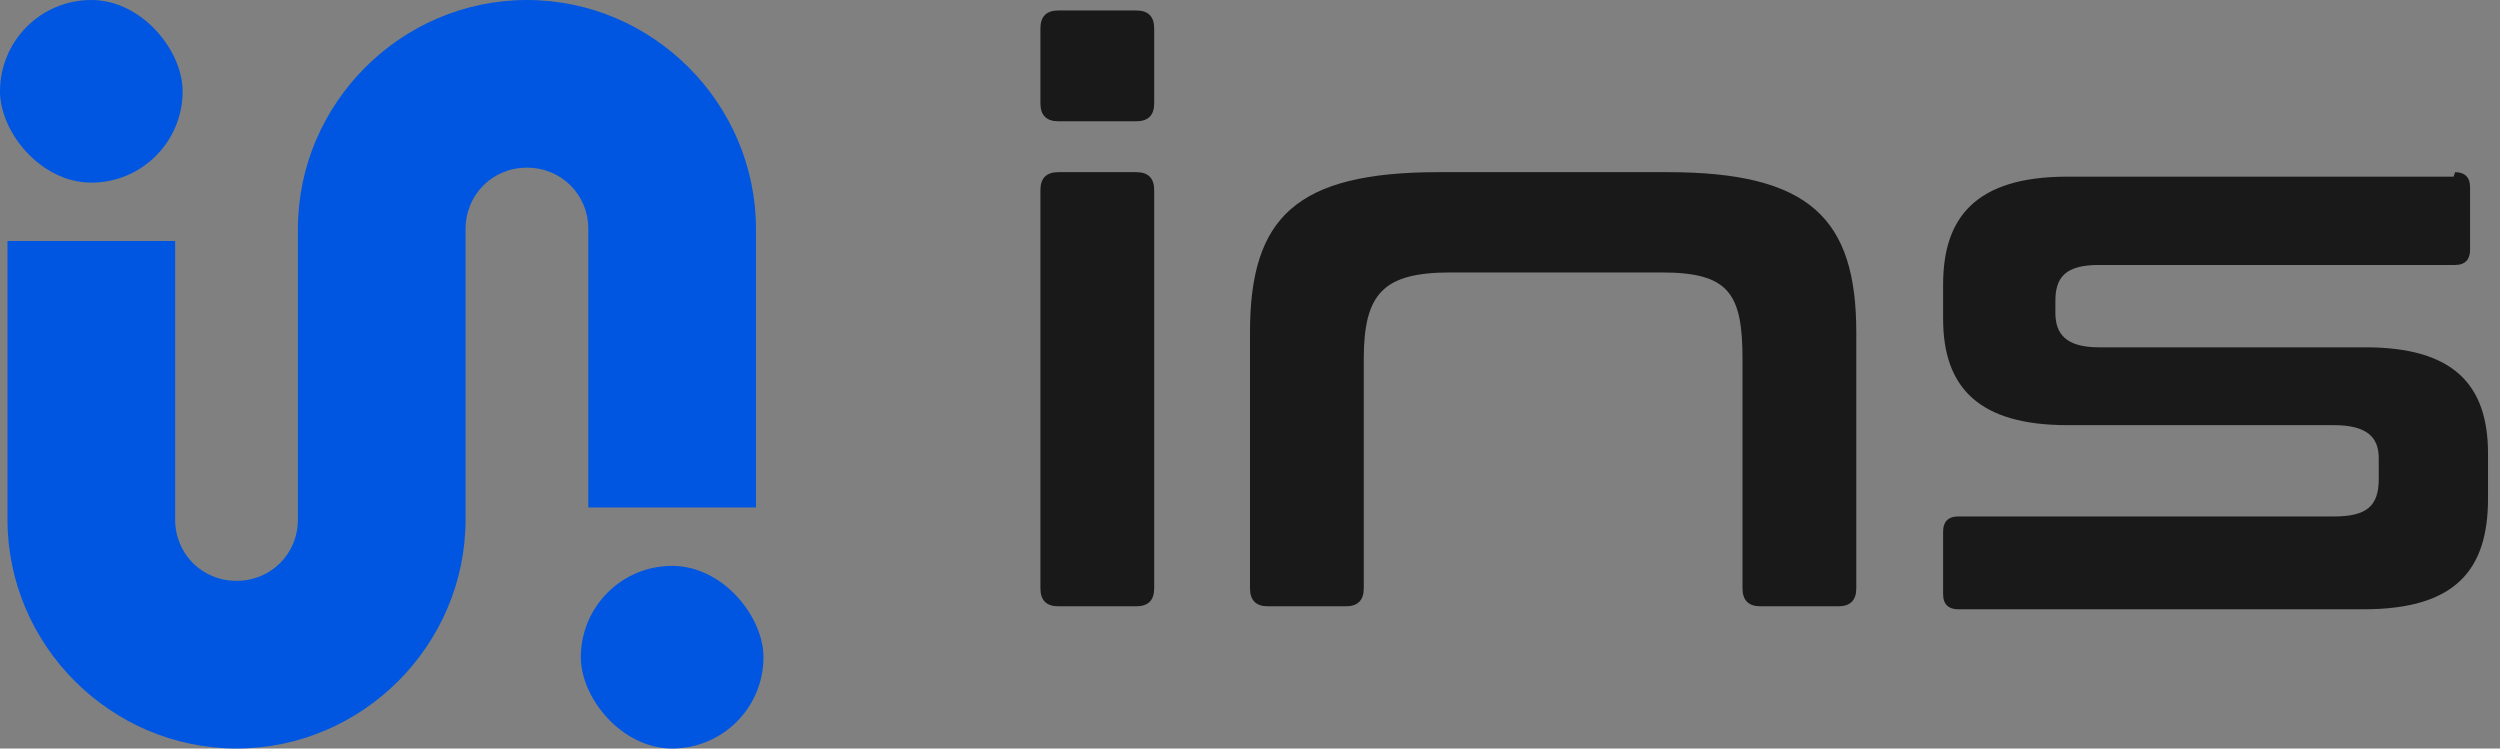 <?xml version="1.0" encoding="UTF-8"?>
<svg id="_레이어_1" data-name="레이어 1" xmlns="http://www.w3.org/2000/svg" version="1.1" viewBox="0 0 167 50" width="167px" height="50px">
  <rect x="0" y="0" width="167" height="50" fill="#808080" stroke="none"/>
  <defs>
    <style>
      .cls-1 {
        fill: #191919;
      }

      .cls-1, .cls-2, .cls-3 {
        stroke-width: 0px;
      }

      .cls-2 {
        fill: #0056e0;
      }

      .cls-3 {
        fill: #fff;
      }
    </style>
  </defs>
  <g>
    <g>
      <path class="cls-3" d="M-111.1.7c.8,0,1.2.4,1.2,1.2v5c0,.8-.4,1.2-1.2,1.2h-5.2c-.8,0-1.2-.4-1.2-1.2V1.9c0-.8.4-1.2,1.2-1.2h5.2ZM-111.1,11.5c.8,0,1.2.4,1.2,1.2v26.6c0,.8-.4,1.2-1.2,1.2h-5.2c-.8,0-1.2-.4-1.2-1.2V12.7c0-.8.4-1.2,1.2-1.2h5.2Z"/>
      <path class="cls-3" d="M-75.6,11.5c9.5,0,12.6,3.1,12.6,10.7v17.1c0,.8-.4,1.2-1.2,1.2h-5.2c-.8,0-1.2-.4-1.2-1.2v-15.3c0-4.4-.9-5.8-5.4-5.8h-14.1c-4.5,0-5.8,1.4-5.8,5.8v15.3c0,.8-.4,1.2-1.2,1.2h-5.2c-.8,0-1.2-.4-1.2-1.2v-17.1c0-7.7,3.1-10.7,12.6-10.7h15.2Z"/>
      <path class="cls-3" d="M-23,11.5c.6,0,1,.3,1,1v4.2c0,.6-.3,1-1,1h-23.8c-2.2,0-2.9.8-2.9,2.4v.8c0,1.4.7,2.3,2.9,2.3h17.8c5.9,0,8.2,2.5,8.2,7.1v3c0,4.7-2.1,7.4-8.3,7.4h-27.1c-.6,0-1-.3-1-1v-4.2c0-.6.3-1,1-1h25.1c2.2,0,3-.7,3-2.5v-1.4c0-1.4-.8-2.2-3-2.2h-17.8c-5.9,0-8.3-2.5-8.3-7.1v-2.3c0-4.4,2.1-7.2,8.3-7.2h25.8Z"/>
    </g>
    <g>
      <path class="cls-2" d="M-147.7,33.9h11.2V15.3c0-8.4-6.9-15.3-15.3-15.3s-15.3,6.9-15.3,15.3v19.4c0,2.3-1.8,4.1-4.1,4.1s-4.1-1.8-4.1-4.1v-18.6h-11.2v18.6c0,8.4,6.9,15.3,15.3,15.3s15.3-6.9,15.3-15.3V15.3c0-2.3,1.8-4.1,4.1-4.1s4.1,1.8,4.1,4.1v18.6Z"/>
      <rect class="cls-2" x="-187" y="0" width="12.2" height="12.2" rx="-81.3" ry="-81.3"/>
      <rect class="cls-2" x="-148.2" y="37.8" width="12.2" height="12.2" rx="-61.9" ry="-61.9"/>
    </g>
  </g>
  <g>
    <g>
      <path class="cls-1" d="M75.9.7c.8,0,1.2.4,1.2,1.2v5c0,.8-.4,1.2-1.2,1.2h-5.2c-.8,0-1.2-.4-1.2-1.2V1.9c0-.8.4-1.2,1.2-1.2h5.2ZM75.9,11.5c.8,0,1.2.4,1.2,1.2v26.6c0,.8-.4,1.2-1.2,1.2h-5.2c-.8,0-1.2-.4-1.2-1.2V12.7c0-.8.4-1.2,1.2-1.2h5.2Z"/>
      <path class="cls-1" d="M111.4,11.5c9.5,0,12.6,3.1,12.6,10.7v17.1c0,.8-.4,1.2-1.2,1.2h-5.2c-.8,0-1.2-.4-1.2-1.2v-15.3c0-4.4-.9-5.8-5.4-5.8h-14.1c-4.5,0-5.8,1.4-5.8,5.8v15.3c0,.8-.4,1.2-1.2,1.2h-5.2c-.8,0-1.2-.4-1.2-1.2v-17.1c0-7.7,3.1-10.7,12.6-10.7h15.2Z"/>
      <path class="cls-1" d="M164,11.5c.6,0,1,.3,1,1v4.2c0,.6-.3,1-1,1h-23.8c-2.2,0-2.9.8-2.9,2.4v.8c0,1.4.7,2.3,2.9,2.3h17.8c5.9,0,8.2,2.5,8.2,7.1v3c0,4.7-2.1,7.4-8.3,7.4h-27.1c-.6,0-1-.3-1-1v-4.2c0-.6.3-1,1-1h25.1c2.2,0,3-.7,3-2.5v-1.4c0-1.4-.8-2.2-3-2.2h-17.8c-5.9,0-8.3-2.5-8.3-7.1v-2.3c0-4.4,2.1-7.2,8.3-7.2h25.8Z"/>
    </g>
    <g>
      <path class="cls-2" d="M39.3,33.9h11.2V15.3c0-8.4-6.9-15.3-15.3-15.3s-15.3,6.9-15.3,15.3v19.4c0,2.3-1.8,4.1-4.1,4.1s-4.1-1.8-4.1-4.1v-18.6H.5v18.6c0,8.4,6.9,15.3,15.3,15.3s15.3-6.9,15.3-15.3V15.3c0-2.3,1.8-4.1,4.1-4.1s4.1,1.8,4.1,4.1v18.6Z"/>
      <rect class="cls-2" x="0" y="0" width="12.2" height="12.2" rx="6.1" ry="6.1"/>
      <rect class="cls-2" x="38.8" y="37.8" width="12.2" height="12.2" rx="6.1" ry="6.1"/>
    </g>
  </g>
</svg>